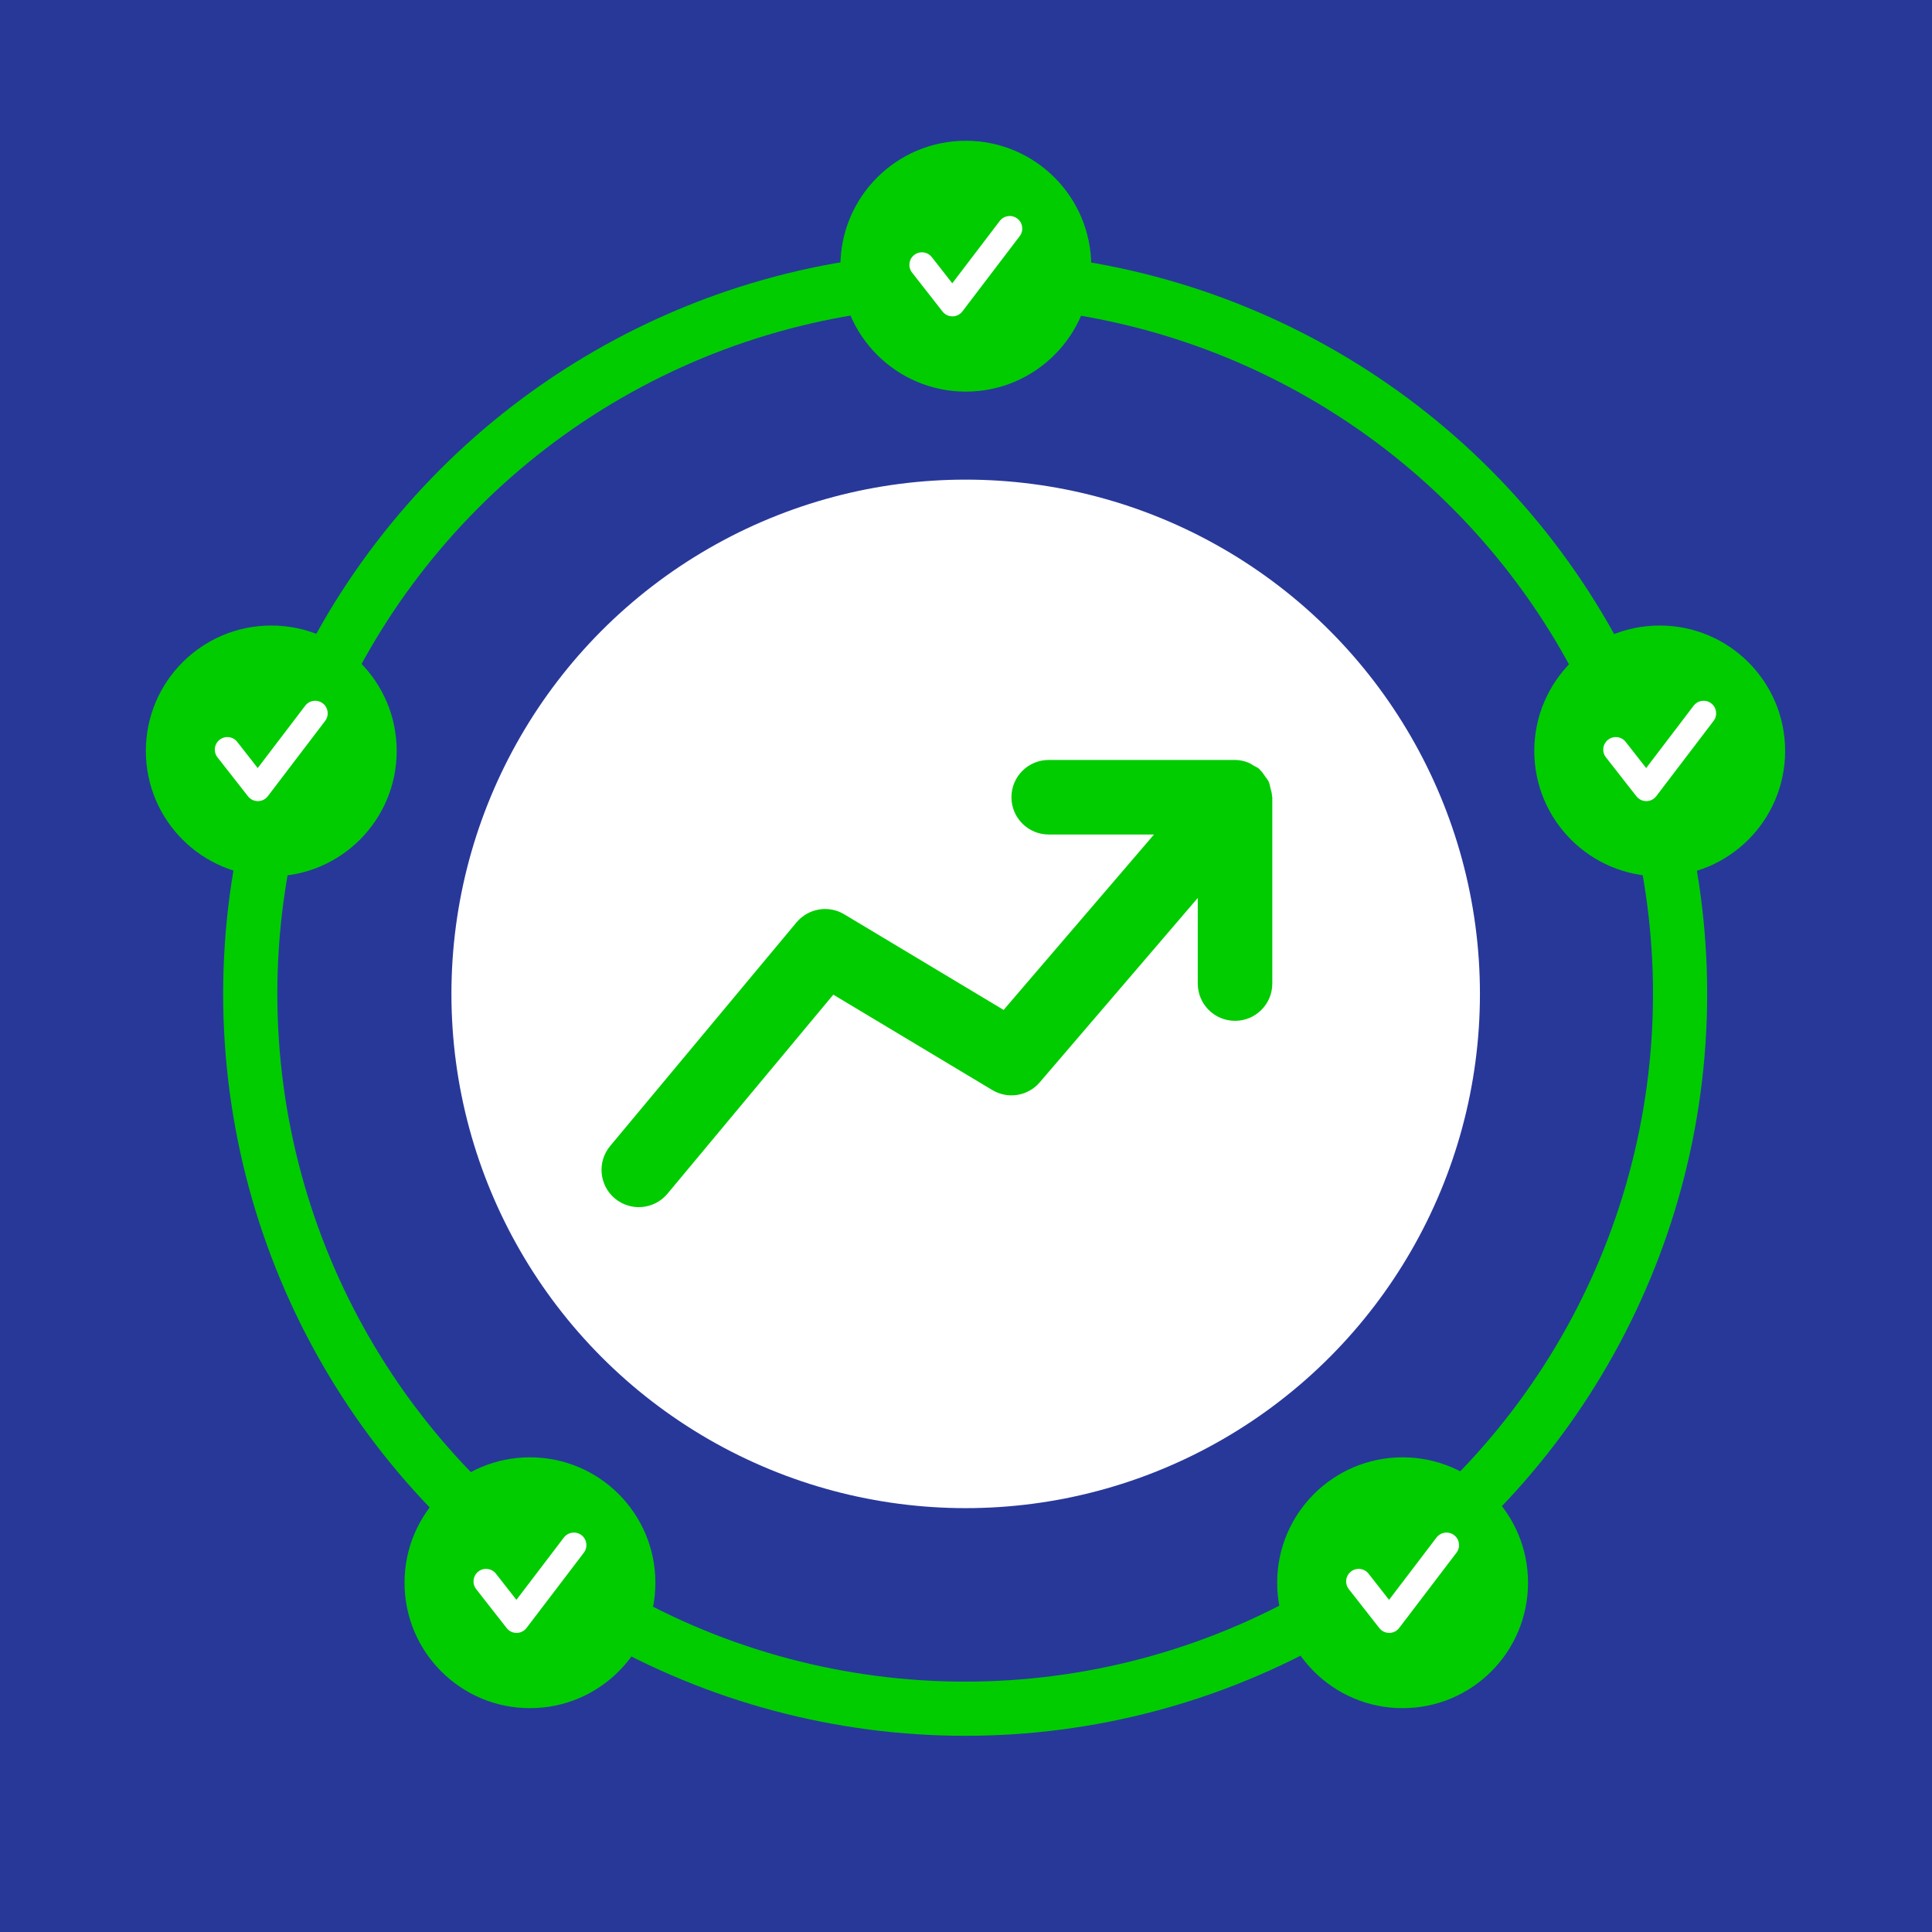 <svg width="1600" height="1600" viewBox="0 0 1600 1600" fill="none" xmlns="http://www.w3.org/2000/svg">
<rect width="1600" height="1600" fill="#283899"/>
<ellipse cx="799.307" cy="823.018" rx="592.068" ry="592.068" stroke="#00CC00" stroke-width="44.873"/>
<circle cx="1375.03" cy="622.471" r="62.781" fill="white"/>
<path d="M1419.11 597.03L1371.66 659.353C1369.71 661.918 1366.69 663.435 1363.47 663.455H1363.4C1360.21 663.455 1357.2 661.98 1355.22 659.467L1329.96 627.194C1326.43 622.686 1327.22 616.152 1331.74 612.621C1336.24 609.079 1342.79 609.868 1346.32 614.397L1363.28 636.064L1402.59 584.451C1406.06 579.891 1412.57 578.997 1417.15 582.477C1421.71 585.957 1422.59 592.47 1419.11 597.03ZM1374.5 518.035C1317.13 518.035 1270.63 564.538 1270.63 621.907C1270.63 679.265 1317.13 725.778 1374.5 725.778C1431.87 725.778 1478.37 679.265 1478.37 621.907C1478.37 564.538 1431.87 518.035 1374.5 518.035Z" fill="#00CC00"/>
<circle cx="800.386" cy="221.009" r="62.781" fill="white"/>
<path d="M844.469 195.569L797.02 257.892C795.068 260.457 792.045 261.974 788.825 261.995H788.752C785.563 261.995 782.551 260.52 780.577 258.006L755.316 225.733C751.784 221.225 752.574 214.691 757.092 211.16C761.6 207.618 768.144 208.407 771.676 212.936L788.638 234.604L827.943 182.99C831.412 178.43 837.925 177.536 842.506 181.016C847.066 184.496 847.949 191.009 844.469 195.569ZM799.856 116.574C742.488 116.574 695.984 163.078 695.984 220.446C695.984 277.804 742.488 324.317 799.856 324.317C857.224 324.317 903.728 277.804 903.728 220.446C903.728 163.078 857.224 116.574 799.856 116.574Z" fill="#00CC00"/>
<circle cx="225.179" cy="622.471" r="62.781" fill="white"/>
<path d="M269.266 597.03L221.817 659.353C219.864 661.918 216.842 663.435 213.622 663.455H213.549C210.36 663.455 207.348 661.98 205.374 659.467L180.113 627.194C176.581 622.686 177.371 616.152 181.889 612.621C186.397 609.079 192.941 609.868 196.473 614.397L213.435 636.064L252.74 584.451C256.209 579.891 262.722 578.997 267.303 582.477C271.863 585.957 272.745 592.47 269.266 597.03ZM224.653 518.035C167.285 518.035 120.781 564.538 120.781 621.907C120.781 679.265 167.285 725.778 224.653 725.778C282.021 725.778 328.525 679.265 328.525 621.907C328.525 564.538 282.021 518.035 224.653 518.035Z" fill="#00CC00"/>
<circle cx="439.417" cy="1311.33" r="62.781" fill="white"/>
<path d="M483.504 1285.89L436.055 1348.21C434.103 1350.77 431.08 1352.29 427.86 1352.31H427.787C424.598 1352.31 421.586 1350.84 419.613 1348.32L394.351 1316.05C390.819 1311.54 391.609 1305.01 396.127 1301.48C400.635 1297.94 407.179 1298.72 410.711 1303.25L427.673 1324.92L466.978 1273.31C470.447 1268.75 476.96 1267.85 481.541 1271.33C486.101 1274.81 486.984 1281.33 483.504 1285.89ZM438.891 1206.89C381.523 1206.89 335.02 1253.39 335.02 1310.76C335.02 1368.12 381.523 1414.63 438.891 1414.63C496.259 1414.63 542.763 1368.12 542.763 1310.76C542.763 1253.39 496.259 1206.89 438.891 1206.89Z" fill="#00CC00"/>
<circle cx="1162.11" cy="1311.33" r="62.781" fill="white"/>
<path d="M1206.19 1285.89L1158.74 1348.21C1156.79 1350.77 1153.76 1352.29 1150.54 1352.31H1150.47C1147.28 1352.31 1144.27 1350.84 1142.3 1348.32L1117.03 1316.05C1113.5 1311.54 1114.29 1305.01 1118.81 1301.48C1123.32 1297.94 1129.86 1298.72 1133.39 1303.25L1150.36 1324.92L1189.66 1273.31C1193.13 1268.75 1199.64 1267.85 1204.22 1271.33C1208.78 1274.81 1209.67 1281.33 1206.19 1285.89ZM1161.57 1206.89C1104.21 1206.89 1057.7 1253.39 1057.7 1310.76C1057.7 1368.12 1104.21 1414.63 1161.57 1414.63C1218.94 1414.63 1265.45 1368.12 1265.45 1310.76C1265.45 1253.39 1218.94 1206.89 1161.57 1206.89Z" fill="#00CC00"/>
<circle cx="799.735" cy="823.094" r="425.884" fill="white"/>
<path d="M1053.66 814.538C1053.66 831.574 1039.87 845.399 1022.8 845.399C1005.73 845.399 991.94 831.574 991.94 814.538V743.65L861.058 896.351C851.305 907.77 834.702 910.486 821.741 902.709L690.118 823.735L552.755 988.595C541.83 1001.65 522.418 1003.5 509.241 992.545C496.186 981.651 494.396 962.178 505.29 949.093L659.596 763.926C669.379 752.23 686.198 749.36 699.222 757.229L831.153 836.388L955.709 691.094H868.495C851.429 691.094 837.634 677.268 837.634 660.233C837.634 643.197 851.429 629.371 868.495 629.371H1022.8C1026.63 629.371 1030.42 630.205 1034.03 631.655C1035.55 632.242 1036.72 633.229 1038.11 634.001C1039.71 634.957 1041.44 635.544 1042.86 636.809C1043.17 637.056 1043.29 637.426 1043.57 637.704C1045.27 639.247 1046.44 641.13 1047.74 643.012C1048.76 644.493 1049.96 645.79 1050.67 647.394C1051.44 649.03 1051.69 650.851 1052.12 652.61C1052.71 654.77 1053.35 656.869 1053.42 659.091C1053.45 659.492 1053.66 659.831 1053.66 660.233V814.538Z" fill="#00CC00"/>
</svg>
